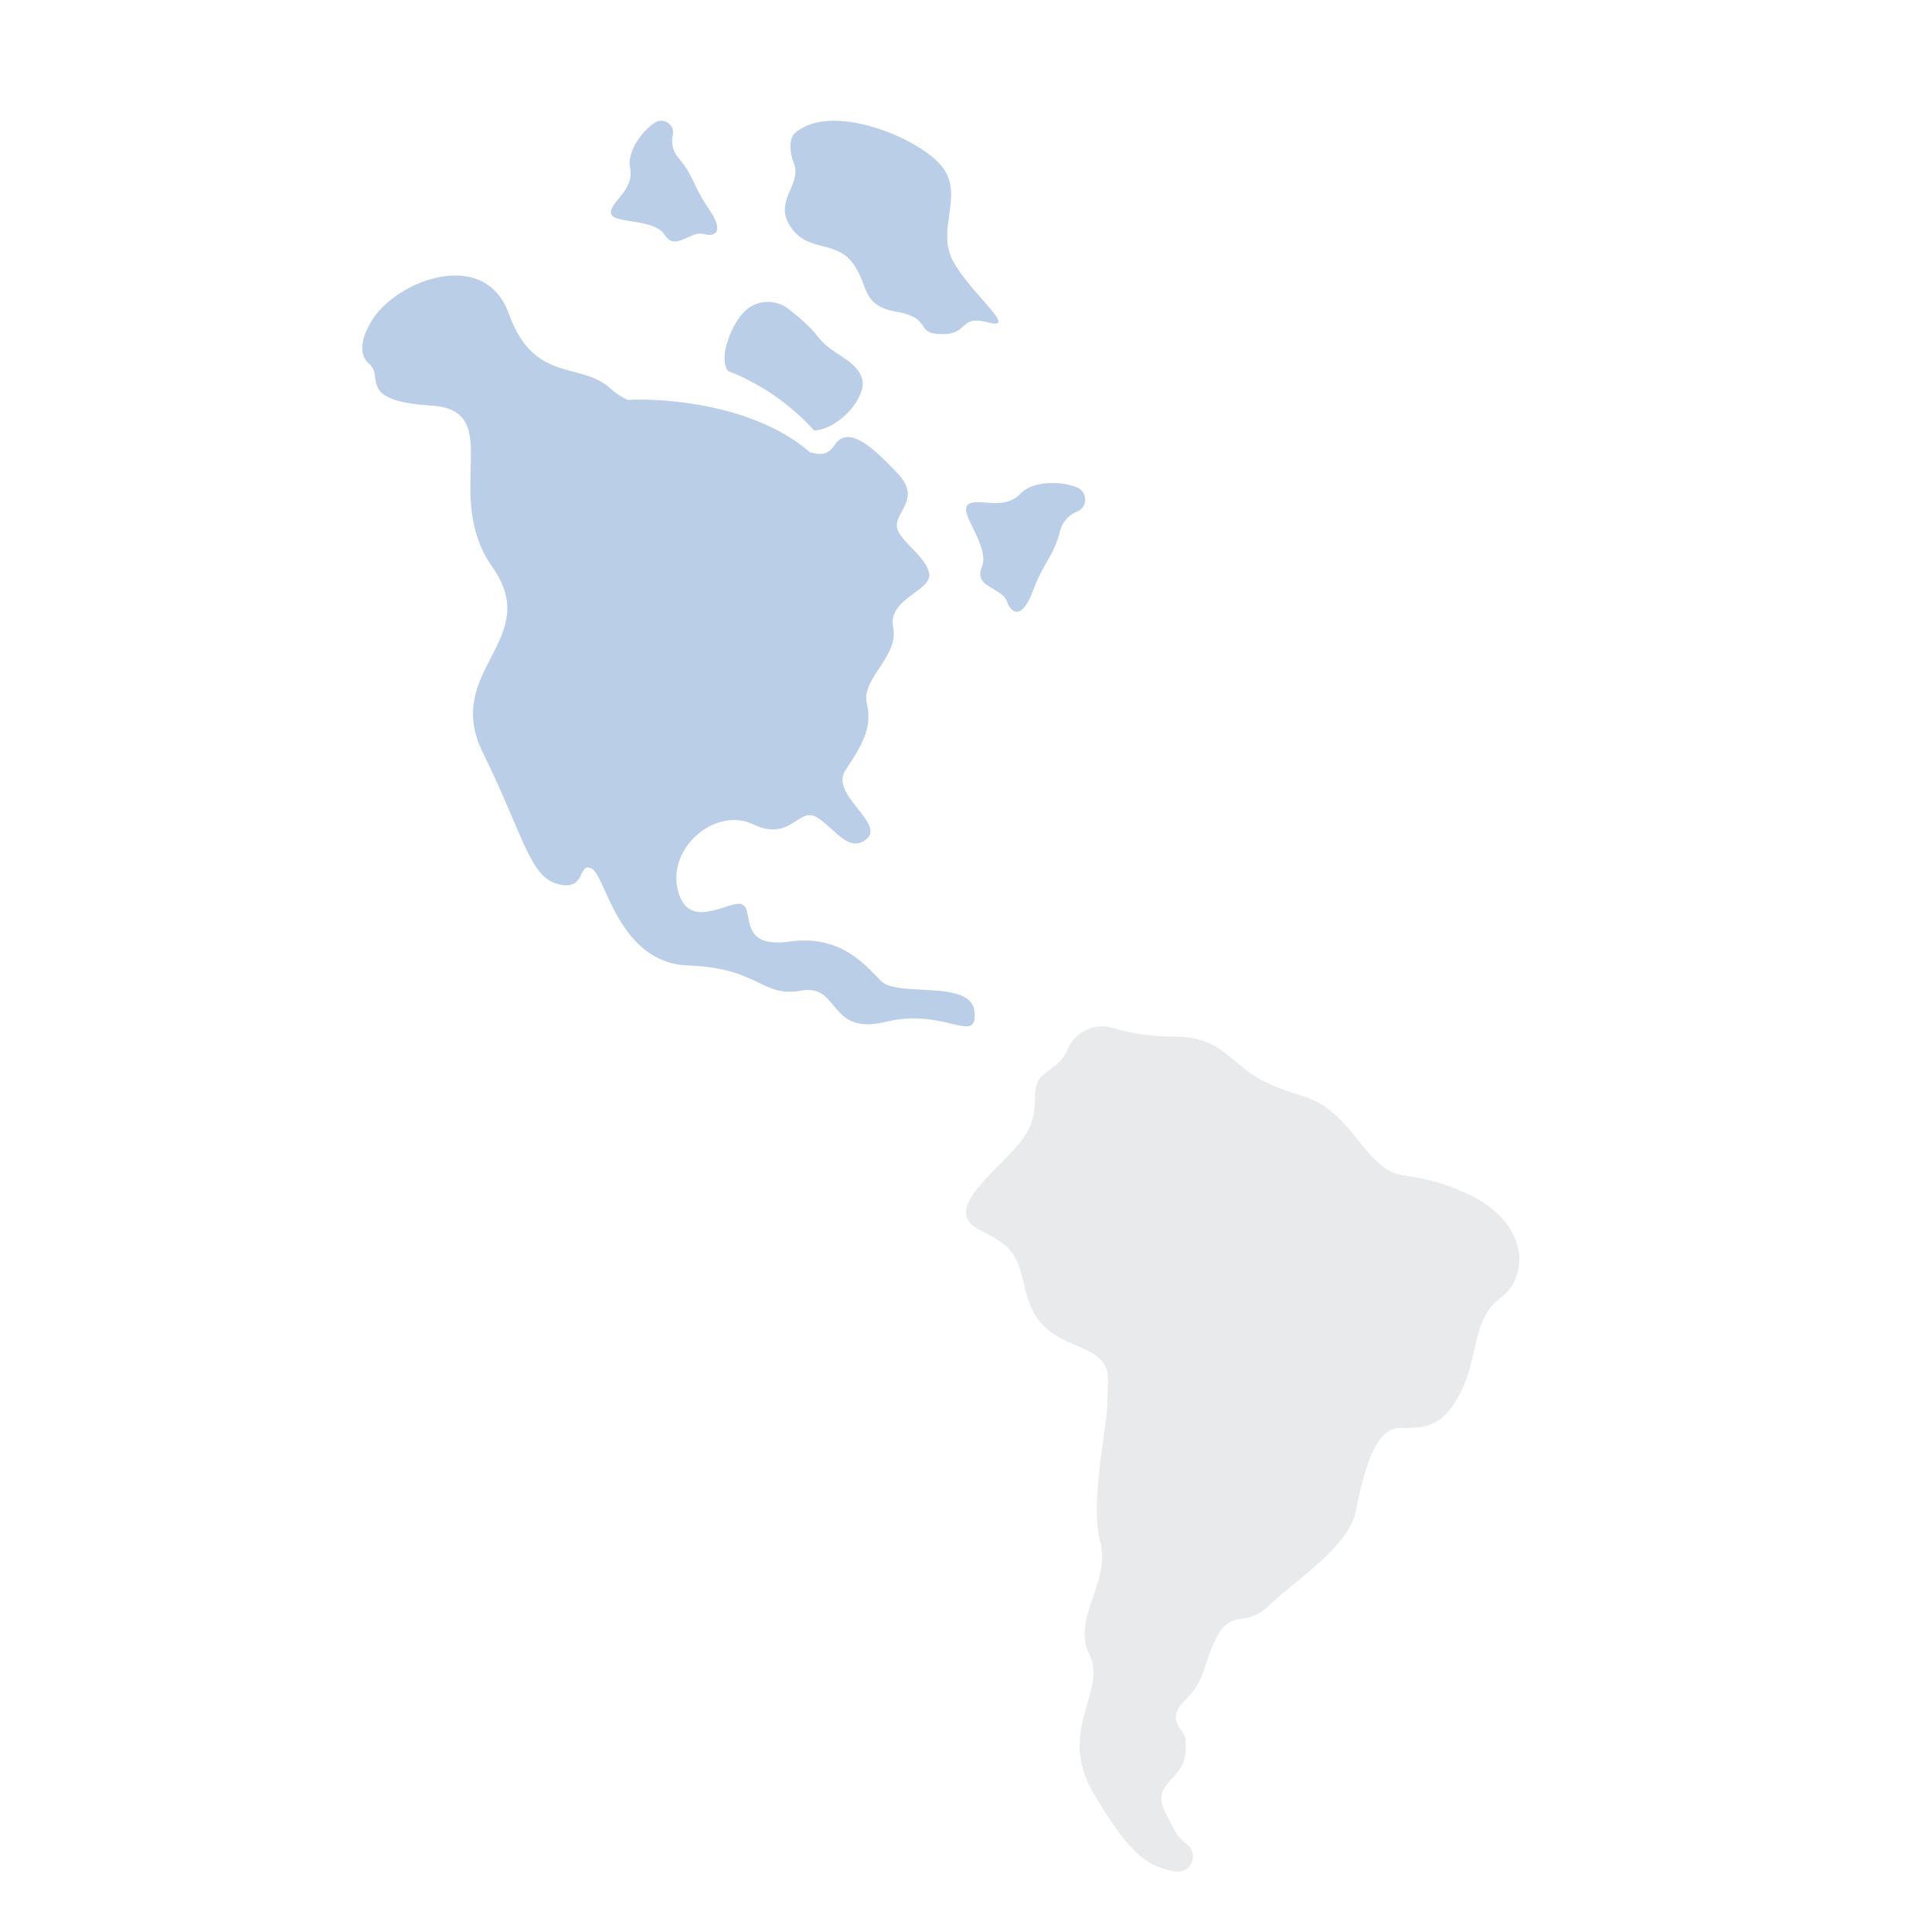 <svg width="32" height="32" viewBox="0 0 32 32" fill="none" xmlns="http://www.w3.org/2000/svg">
<g id="america north">
<g id="north&#38;sourth">
<path id="Vector" d="M18.436 17.027C18.137 16.936 17.815 17.081 17.689 17.368C17.688 17.372 17.686 17.376 17.684 17.38C17.504 17.8 17.144 17.68 17.144 18.16C17.144 18.641 17.024 18.821 16.543 19.301C16.063 19.781 15.763 20.142 16.243 20.382C16.724 20.622 16.844 20.742 16.964 21.282C17.084 21.822 17.264 22.062 17.864 22.302C18.464 22.543 18.344 22.783 18.344 23.203C18.344 23.623 18.044 24.884 18.224 25.544C18.404 26.204 17.744 26.805 18.044 27.405C18.344 28.005 17.504 28.666 18.104 29.686C18.675 30.657 18.975 30.922 19.468 30.997C19.515 31.004 19.564 30.999 19.608 30.98C19.791 30.901 19.813 30.657 19.652 30.541C19.573 30.483 19.502 30.41 19.455 30.317C19.275 29.956 19.095 29.776 19.395 29.476C19.695 29.176 19.635 28.996 19.635 28.816C19.635 28.636 19.275 28.516 19.635 28.155C19.995 27.795 19.935 27.495 20.175 27.075C20.415 26.655 20.655 26.955 21.016 26.595C21.376 26.235 22.336 25.634 22.456 25.034C22.576 24.433 22.756 23.653 23.177 23.653C23.597 23.653 23.897 23.653 24.197 23.053C24.497 22.453 24.377 21.852 24.858 21.492C25.338 21.132 25.338 20.231 24.257 19.751C23.177 19.271 23.177 19.751 22.516 18.911C21.856 18.07 21.676 18.25 21.016 17.95C20.355 17.65 20.295 17.17 19.455 17.17C19.017 17.17 18.669 17.097 18.436 17.027Z" fill="#E8EAEB"/>
<g id="north" opacity="0.3">
<path id="Vector_2" d="M14.596 16.25C14.873 16.527 16.102 16.21 16.142 16.765C16.181 17.32 15.646 16.686 14.675 16.924C13.704 17.161 13.922 16.29 13.268 16.408C12.614 16.527 12.575 16.032 11.405 15.992C10.236 15.953 10.038 14.506 9.8 14.387C9.563 14.268 9.721 14.764 9.245 14.645C8.77 14.526 8.671 13.832 7.997 12.465C7.323 11.098 9.008 10.602 8.156 9.393C7.303 8.185 8.393 6.797 7.145 6.718C5.897 6.639 6.372 6.243 6.114 6.025C5.857 5.807 6.114 5.39 6.114 5.39C6.446 4.692 8.012 4.038 8.428 5.197C8.844 6.356 9.617 5.985 10.107 6.431C10.205 6.52 10.302 6.582 10.395 6.624C11.029 6.588 12.522 6.71 13.416 7.492C13.569 7.527 13.696 7.562 13.823 7.372C14.061 7.015 14.497 7.451 14.873 7.848C15.25 8.244 14.854 8.462 14.854 8.7C14.854 8.938 15.329 9.195 15.389 9.492C15.448 9.79 14.695 9.909 14.794 10.393C14.893 10.877 14.259 11.236 14.358 11.652C14.456 12.063 14.264 12.358 14.011 12.747L14.001 12.762C13.744 13.158 14.655 13.634 14.358 13.892C14.061 14.149 13.823 13.713 13.526 13.535C13.229 13.357 13.09 13.951 12.476 13.654C11.861 13.357 11.049 14.03 11.227 14.744C11.405 15.457 12.099 14.883 12.297 14.982C12.495 15.081 12.218 15.715 13.07 15.596C13.922 15.477 14.318 15.972 14.596 16.25Z" fill="#175BB3"/>
<path id="Vector_3" d="M13.151 2.22C13.151 2.22 13.017 2.354 13.151 2.711C13.284 3.068 12.809 3.32 13.091 3.751C13.374 4.182 13.805 3.974 14.102 4.331C14.399 4.688 14.236 5.059 14.845 5.163C15.454 5.267 15.142 5.535 15.603 5.535C16.064 5.535 15.87 5.208 16.376 5.342C16.881 5.475 16.064 4.851 15.781 4.316C15.499 3.781 15.989 3.216 15.588 2.741C15.187 2.265 13.73 1.671 13.151 2.22Z" fill="#175BB3"/>
<path id="Vector_4" d="M11.737 3.455C11.478 3.083 11.494 2.914 11.244 2.624C11.126 2.488 11.119 2.348 11.144 2.237C11.183 2.069 10.993 1.938 10.847 2.031C10.605 2.187 10.384 2.541 10.435 2.776C10.516 3.148 10.104 3.342 10.12 3.528C10.136 3.714 10.832 3.609 11.009 3.89C11.187 4.171 11.43 3.819 11.648 3.875C11.866 3.932 11.995 3.827 11.737 3.455Z" fill="#175BB3"/>
<path id="Vector_5" d="M17.113 9.776C17.287 9.308 17.451 9.216 17.555 8.806C17.604 8.615 17.726 8.52 17.842 8.473C18.019 8.402 18.018 8.147 17.841 8.074C17.548 7.953 17.089 7.977 16.908 8.171C16.623 8.478 16.188 8.228 16.03 8.359C15.872 8.491 16.404 9.054 16.262 9.391C16.12 9.729 16.591 9.727 16.677 9.96C16.763 10.193 16.94 10.244 17.113 9.776Z" fill="#175BB3"/>
<path id="Vector_6" d="M13.487 7.133C13.928 7.095 14.372 6.55 14.277 6.266C14.169 5.941 13.784 5.891 13.537 5.565C13.423 5.415 13.231 5.249 13.057 5.115C12.845 4.951 12.546 4.964 12.347 5.143C12.129 5.34 11.888 5.922 12.057 6.144C12.609 6.359 13.097 6.701 13.487 7.133Z" fill="#175BB3"/>
</g>
</g>
</g>
</svg>
